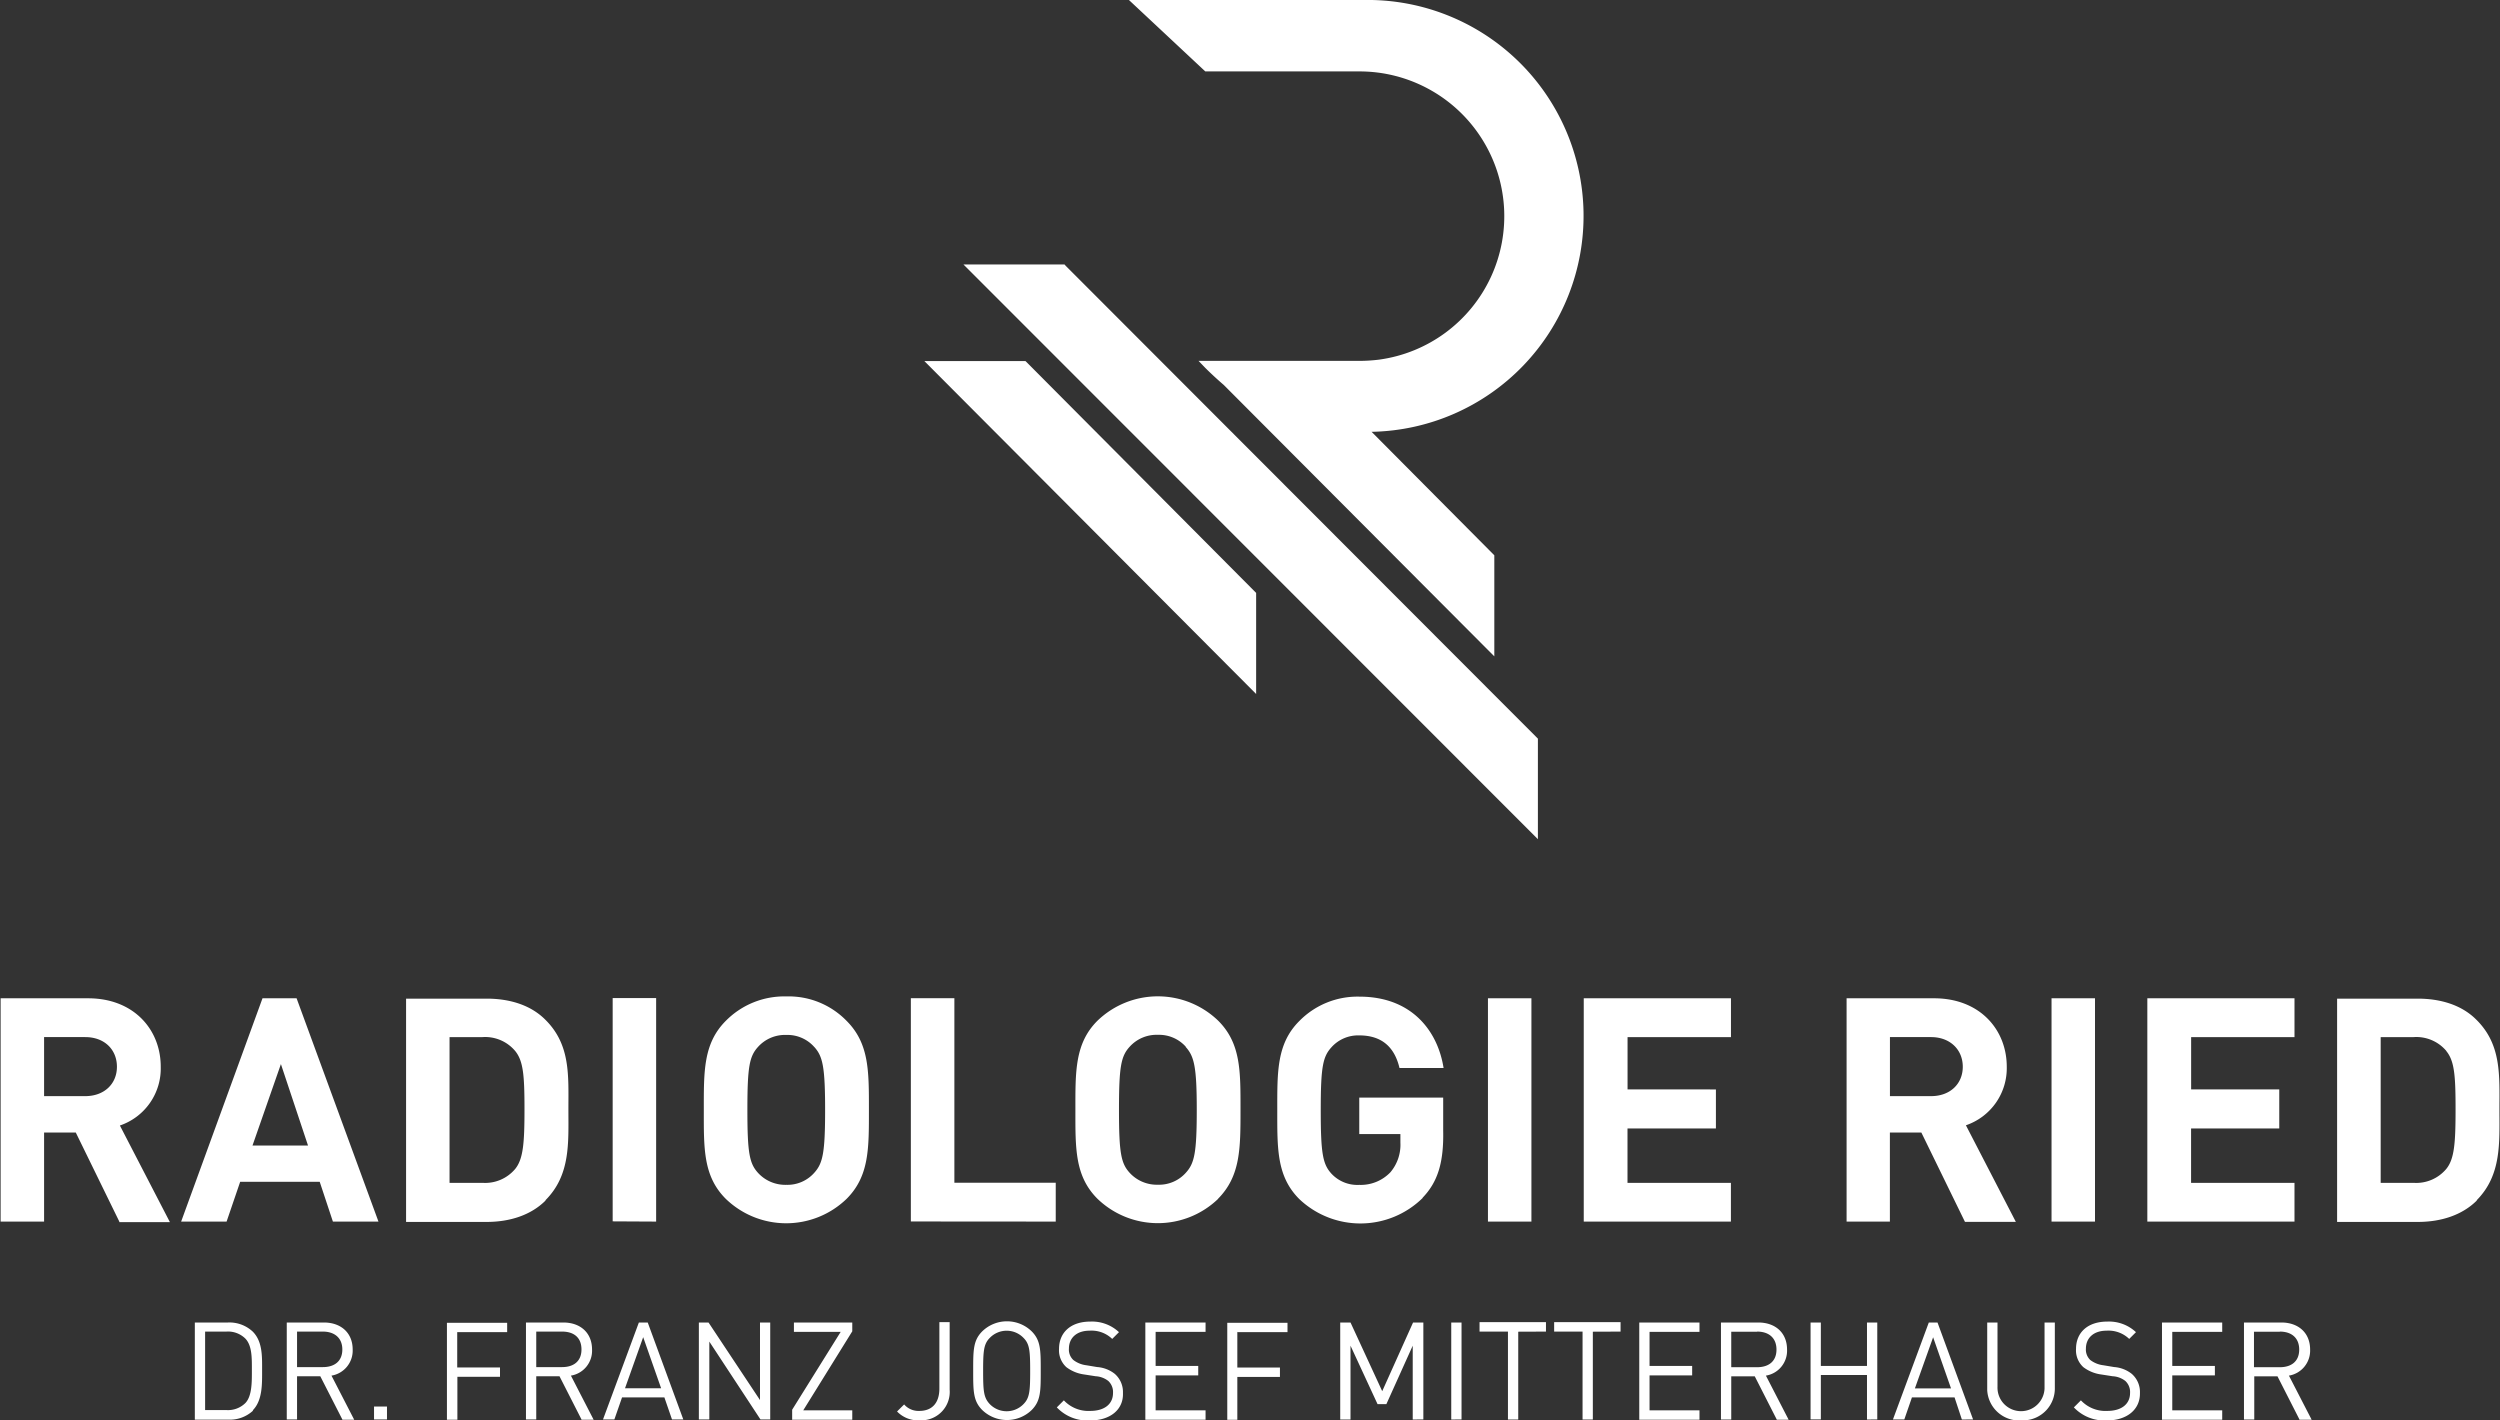 <svg id="3422ad0a-0d8f-4133-8986-633505c59066" data-name="Ebene 1" xmlns="http://www.w3.org/2000/svg" width="440" height="250" viewBox="0 0 440 250"><rect x="0" y="0" width="440" height="250" fill="#333333" stroke="none"/><title>rr-hero-logo</title><path d="M180.48,63.55H162.69l58.39,58.59V104.35l-40.39-40.6Zm6.88-17H169.57l101.1,101.15V130l-83.1-83.21ZM240,0H198.69l13.44,12.57h27.1a25.48,25.48,0,0,1,3.46,50.73,28.85,28.85,0,0,1-2.94.21H210.94l1.19,1.24q1.56,1.55,3.25,3L263,115.52V97.73L241.4,76A38,38,0,0,0,240,0ZM21,215l-7.66-15.67H7.76V215H.11v-39.3H15.52c8,0,12.77,5.48,12.77,12.05a10.6,10.6,0,0,1-7.19,10.34l8.8,17H21Zm-6-32.48H7.76v10.4H15c3.36,0,5.58-2.17,5.58-5.17s-2.17-5.22-5.58-5.22ZM58.59,215l-2.32-7h-14l-2.39,7h-8l14.32-39.3h6L66.61,215Zm-9.15-27.72-5,14.33h9.77Zm46.59,24c-2.58,2.59-6.3,3.78-10.39,3.78H71.47v-39.3H85.64c4.08,0,7.81,1.13,10.4,3.77,4.4,4.4,4,9.83,4,15.72S100.43,206.8,96,211.24Zm-5.37-26.32a6.9,6.9,0,0,0-5.74-2.43h-5.8v25.65h5.8a6.9,6.9,0,0,0,5.74-2.43c1.44-1.76,1.65-4.6,1.65-10.55s-.21-8.48-1.65-10.24Zm17.17,30v-39.3h7.65V215ZM149,211a15.3,15.3,0,0,1-21.26,0c-4-4-3.87-8.9-3.87-15.66s-.1-11.69,3.87-15.67a14.46,14.46,0,0,1,10.66-4.3,14.22,14.22,0,0,1,10.6,4.3c4,4,3.93,8.9,3.93,15.67S153,207,149,211Zm-5.69-26.73a6.29,6.29,0,0,0-4.91-2.12,6.38,6.38,0,0,0-5,2.12c-1.5,1.66-1.86,3.47-1.86,11.07s.36,9.41,1.86,11.07a6.5,6.5,0,0,0,5,2.12,6.29,6.29,0,0,0,4.91-2.12c1.5-1.66,1.91-3.47,1.91-11.07S144.8,185.9,143.3,184.25Zm17,30.71v-39.3h7.66v32.48h17.84V215Zm54.1-4a15.3,15.3,0,0,1-21.26,0c-4-4-3.88-8.9-3.88-15.66s-.1-11.69,3.88-15.67a15.3,15.3,0,0,1,21.26,0c4,4,3.92,8.9,3.92,15.67S218.34,207,214.36,211Zm-5.69-26.73a6.3,6.3,0,0,0-4.92-2.12,6.38,6.38,0,0,0-5,2.12c-1.5,1.66-1.86,3.47-1.86,11.07s.36,9.41,1.86,11.07a6.48,6.48,0,0,0,5,2.12,6.3,6.3,0,0,0,4.92-2.12c1.5-1.66,1.91-3.47,1.91-11.07S210.17,185.9,208.67,184.25Zm41.68,26.58a15.62,15.62,0,0,1-21.72.21c-4-4-3.88-8.9-3.88-15.67s-.1-11.69,3.88-15.67a14.34,14.34,0,0,1,10.6-4.29c9.1,0,13.75,5.94,14.79,12.56h-7.76c-.88-3.72-3.15-5.74-7.08-5.74a6.3,6.3,0,0,0-4.92,2.12c-1.5,1.66-1.86,3.47-1.86,11.07s.36,9.46,1.86,11.12a6.23,6.23,0,0,0,4.92,2,7.21,7.21,0,0,0,5.48-2.22,7.47,7.47,0,0,0,1.76-5.22v-1.5h-7.24v-6.42H254v5.74C254.12,204.52,253.09,208,250.35,210.83ZM261.88,215v-39.3h7.65V215Zm16.86,0v-39.3h25.91v6.83h-18.2v9.21H302v6.87H286.44v9.57h18.2V215Zm67.07,0-7.65-15.67h-5.54V215H325v-39.3h15.41c8,0,12.78,5.48,12.78,12.05A10.61,10.61,0,0,1,346,198.05l8.79,17h-8.95Zm-5.94-32.48h-7.24v10.4h7.24c3.36,0,5.58-2.17,5.58-5.17s-2.22-5.22-5.59-5.22ZM361.07,215v-39.3h7.65V215Zm16.86,0v-39.3h25.9v6.83H385.64v9.21h15.51v6.87H385.63v9.57h18.2V215Zm58-3.72c-2.59,2.59-6.31,3.78-10.4,3.78H411.33v-39.3H425.5c4.09,0,7.81,1.13,10.4,3.77,4.4,4.4,4,9.83,4,15.72S440.29,206.8,435.9,211.24Zm-5.38-26.32a6.9,6.9,0,0,0-5.74-2.43H419v25.65h5.79a6.9,6.9,0,0,0,5.74-2.43c1.45-1.76,1.65-4.6,1.65-10.55s-.2-8.48-1.65-10.24Zm-386,63.3a6,6,0,0,1-4.35,1.6H34.29V232.76h5.84a6,6,0,0,1,4.35,1.6c1.75,1.75,1.65,4.4,1.65,6.77S46.23,246.46,44.48,248.22ZM43.19,235.6a4.34,4.34,0,0,0-3.36-1.24H36.1v13.81h3.72a4.35,4.35,0,0,0,3.37-1.24c1.19-1.25,1.14-3.78,1.14-5.85S44.37,236.84,43.19,235.6Zm17.06,14.22-3.88-7.6H52.28v7.6H50.47V232.76H57c3,0,5.07,1.81,5.07,4.75a4.46,4.46,0,0,1-3.73,4.6l4,7.76H60.25Zm-3.42-15.46H52.28v6.25h4.55c2,0,3.42-1,3.42-3.1S58.8,234.36,56.83,234.36Zm9,15.46v-2.27h2.28v2.27Zm14.64-15.46v6.31H88v1.65h-7.5v7.55H78.66V232.81h10.6v1.65H80.47Zm21.87,15.46-3.87-7.6H94.38v7.6H92.57V232.76h6.57c3,0,5.06,1.81,5.06,4.75a4.44,4.44,0,0,1-3.72,4.6l4,7.76h-2.17Zm-3.41-15.46H94.38v6.25h4.55c2,0,3.41-1,3.41-3.1S101,234.36,98.93,234.36Zm19.34,15.46-1.34-3.88h-7.45l-1.35,3.88h-2l6.31-17.06H114l6.26,17.06Zm-5.07-14.48-3.2,9h6.36Zm20.64,14.48-9-13.7v13.7H123V232.76h1.7l9.06,13.65V232.76h1.8v17.06Zm5.58,0v-1.71l8.54-13.7h-8.23v-1.65H150v1.55l-8.63,13.91H150v1.65h-10.6Zm22.4.16a5.15,5.15,0,0,1-3.94-1.56l1.25-1.24a3.34,3.34,0,0,0,2.68,1.14c2.23,0,3.52-1.4,3.52-3.93V232.7h1.81v11.9a5,5,0,0,1-4.67,5.37A4.73,4.73,0,0,1,161.82,250Zm19.75-1.81a6.26,6.26,0,0,1-8.69,0c-1.6-1.6-1.6-3.31-1.6-6.93s0-5.33,1.6-6.93a6.24,6.24,0,0,1,8.69,0c1.6,1.6,1.6,3.31,1.6,6.93S183.17,246.56,181.57,248.17Zm-1.45-12.72a4.12,4.12,0,0,0-5.83-.07l-.07.07c-1.08,1.08-1.19,2.27-1.19,5.84s.1,4.71,1.19,5.85a4.13,4.13,0,0,0,5.83.07.46.46,0,0,1,.07-.07c1.09-1.09,1.19-2.28,1.19-5.85S181.21,236.53,180.12,235.45ZM191.86,250A7.43,7.43,0,0,1,186,247.7l1.24-1.24a5.91,5.91,0,0,0,4.65,1.86c2.48,0,4-1.19,4-3.15a2.66,2.66,0,0,0-.83-2.12,3.94,3.94,0,0,0-2.22-.83l-2-.31a6.63,6.63,0,0,1-3.16-1.29,4,4,0,0,1-1.29-3.21c0-2.9,2.07-4.81,5.48-4.81a6.94,6.94,0,0,1,5.07,1.86l-1.19,1.19a5.24,5.24,0,0,0-4-1.45c-2.28,0-3.62,1.3-3.62,3.16a2.49,2.49,0,0,0,.78,2,4.68,4.68,0,0,0,2.32.93l1.86.31a5.65,5.65,0,0,1,3.1,1.19,4.24,4.24,0,0,1,1.45,3.36C197.76,248.11,195.38,250,191.86,250Zm9.72-.16V232.76h10.6v1.65h-8.79v6h7.5v1.66h-7.5v6.15h8.79v1.65h-10.6Zm16.19-15.46v6.31h7.5v1.65h-7.5v7.55H216V232.81h10.6v1.65h-8.79Zm30.87,15.46v-13L244,247.13h-1.55l-4.76-10.29v13h-1.81V232.76h1.81l5.58,12.09,5.43-12.09h1.81v17.06Zm6.78,0V232.76h1.81v17.06Zm11.79-15.46v15.46H265.4V234.36h-5V232.7h11.69v1.66Zm13.13,0v15.46h-1.81V234.36h-5V232.7h11.69v1.66Zm8.17,15.46V232.76h10.6v1.65h-8.79v6h7.5v1.66h-7.5v6.15h8.79v1.65h-10.6Zm24.2,0-3.87-7.6H304.7v7.6h-1.81V232.76h6.57c3,0,5.06,1.81,5.06,4.75a4.44,4.44,0,0,1-3.72,4.6l4,7.76h-2.12Zm-3.46-15.46H304.7v6.25h4.55c2,0,3.41-1,3.41-3.1S311.27,234.36,309.25,234.36Zm19.34,15.46V242h-8.12v7.81h-1.81V232.76h1.81v7.65h8.12v-7.65h1.81v17.06Zm16.7,0L344,245.94H336.5l-1.34,3.88h-2l6.31-17.06H341l6.26,17.06Zm-5.06-14.48-3.21,9h6.36ZM355.69,250a5.64,5.64,0,0,1-5.94-5.32c0-.16,0-.32,0-.48V232.76h1.81v11.32a4.14,4.14,0,0,0,8.28.29V232.76h1.81v11.42a5.61,5.61,0,0,1-5.41,5.8A4.86,4.86,0,0,1,355.69,250Zm15.1,0A7.43,7.43,0,0,1,365,247.7l1.24-1.24a5.91,5.91,0,0,0,4.65,1.86c2.48,0,4-1.19,4-3.15a2.66,2.66,0,0,0-.83-2.12,3.94,3.94,0,0,0-2.23-.83l-2-.31a6.63,6.63,0,0,1-3.16-1.29,4,4,0,0,1-1.29-3.21c0-2.9,2.07-4.81,5.48-4.81a6.94,6.94,0,0,1,5.07,1.86l-1.19,1.19a5.25,5.25,0,0,0-4-1.45c-2.28,0-3.62,1.3-3.62,3.16a2.52,2.52,0,0,0,.77,2,4.72,4.72,0,0,0,2.33.93l1.86.31a5.65,5.65,0,0,1,3.1,1.19,4.24,4.24,0,0,1,1.45,3.36C376.69,248.11,374.31,250,370.79,250Zm9.72-.16V232.76h10.6v1.65h-8.79v6h7.5v1.66h-7.5v6.15h8.79v1.65h-10.6Zm24.2,0-3.87-7.6h-4.09v7.6h-1.81V232.76h6.57c3,0,5.07,1.81,5.07,4.75a4.46,4.46,0,0,1-3.73,4.6l4,7.76h-2.18Zm-3.46-15.46H396.7v6.25h4.55c2,0,3.41-1,3.41-3.1S403.27,234.36,401.25,234.36Z" style="fill:#fff"/></svg>